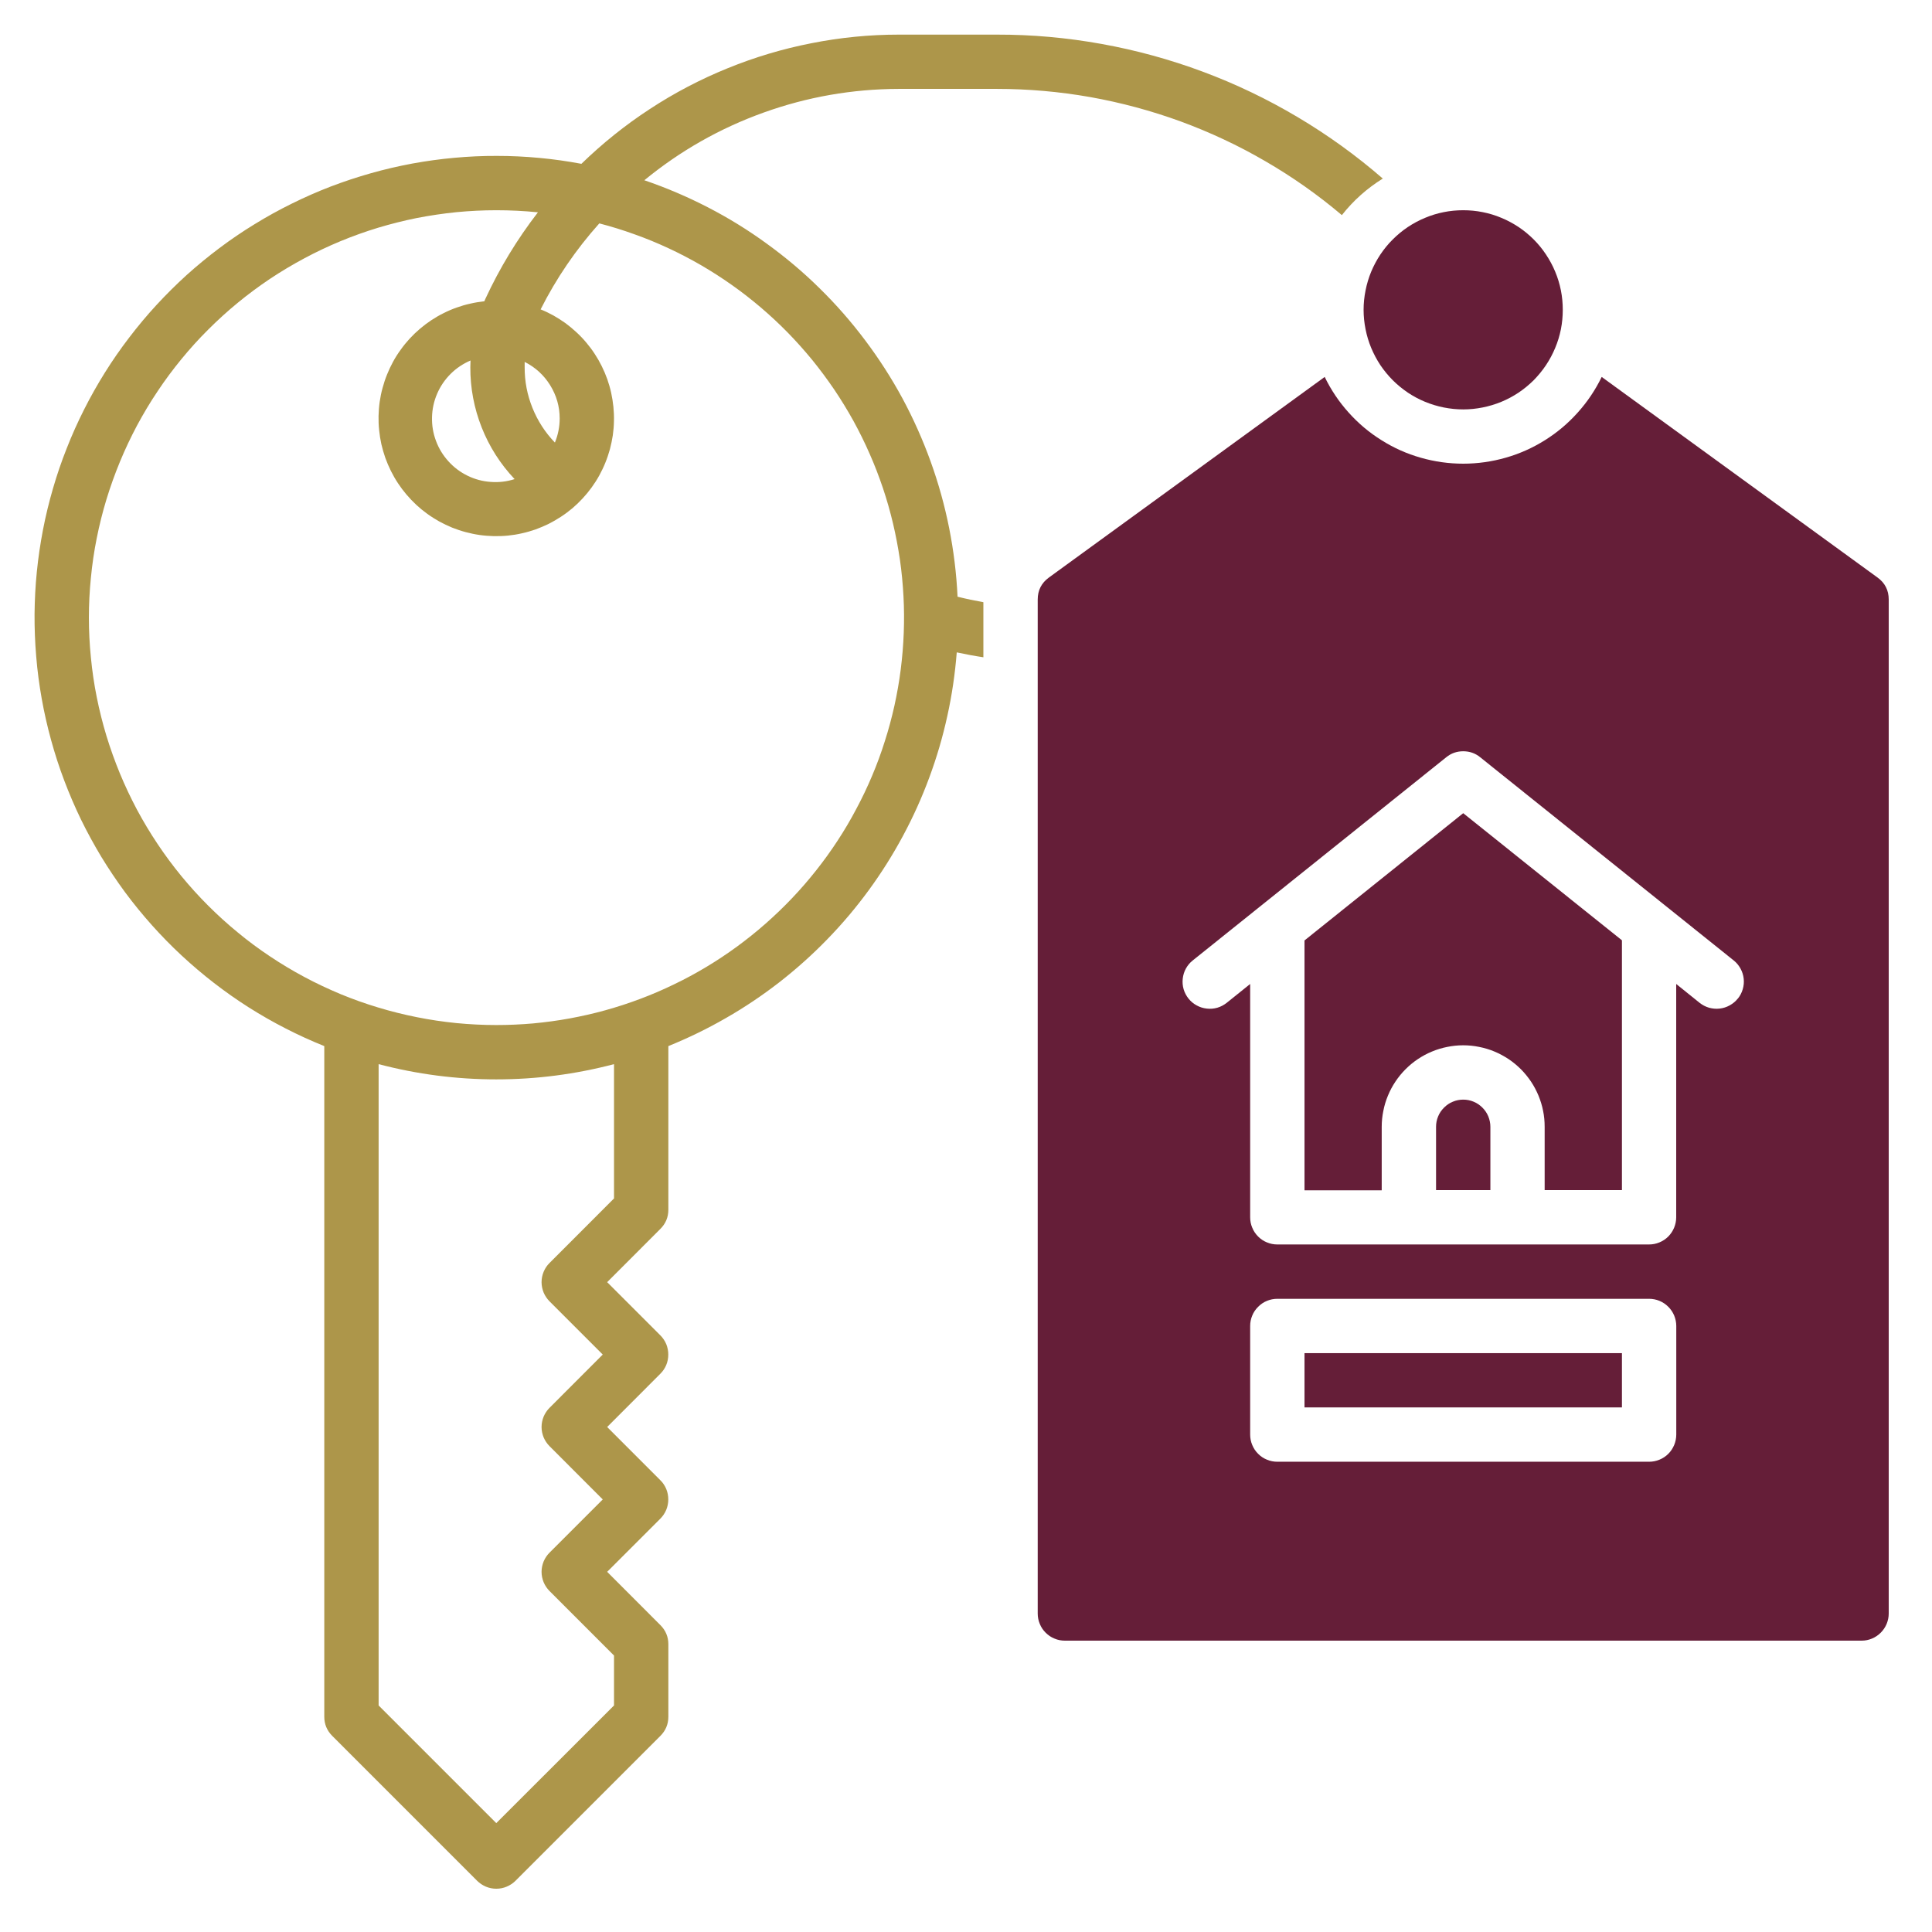 <svg xmlns="http://www.w3.org/2000/svg" xmlns:xlink="http://www.w3.org/1999/xlink" width="150" zoomAndPan="magnify" viewBox="0 0 112.5 112.5" height="150" preserveAspectRatio="xMidYMid meet"><defs><clipPath id="0f6409c4ec"><path d="M 2.016 2.016 L 81 2.016 L 81 110 L 2.016 110 Z M 2.016 2.016 " clip-rule="nonzero"></path></clipPath></defs><g clip-path="url(#0f6409c4ec)"><path fill="#ad964a" d="M 57.262 35.066 C 56.758 34.977 56.258 34.871 55.758 34.746 C 55.695 33.402 55.531 32.07 55.27 30.754 C 55.008 29.434 54.648 28.141 54.191 26.875 C 53.734 25.609 53.188 24.383 52.551 23.199 C 51.91 22.016 51.184 20.887 50.375 19.812 C 49.566 18.734 48.684 17.727 47.723 16.785 C 46.766 15.84 45.738 14.977 44.648 14.188 C 43.562 13.395 42.418 12.691 41.223 12.074 C 40.027 11.457 38.793 10.93 37.52 10.496 C 39.609 8.781 41.922 7.469 44.465 6.555 C 47.008 5.641 49.633 5.184 52.336 5.176 L 58.047 5.176 C 59.871 5.176 61.684 5.336 63.48 5.652 C 65.277 5.973 67.031 6.445 68.746 7.07 C 70.457 7.699 72.105 8.469 73.68 9.387 C 75.258 10.301 76.746 11.348 78.137 12.527 C 78.805 11.676 79.602 10.969 80.52 10.398 C 78.977 9.059 77.32 7.863 75.562 6.82 C 73.801 5.773 71.961 4.891 70.043 4.176 C 68.125 3.461 66.156 2.922 64.145 2.559 C 62.129 2.195 60.098 2.012 58.047 2.016 L 52.336 2.016 C 50.625 2.016 48.93 2.184 47.254 2.516 C 45.574 2.844 43.945 3.332 42.363 3.977 C 40.777 4.621 39.27 5.41 37.84 6.348 C 36.41 7.281 35.082 8.348 33.855 9.539 C 33.043 9.387 32.227 9.27 31.406 9.195 C 30.582 9.117 29.762 9.078 28.934 9.078 C 28.109 9.074 27.285 9.113 26.465 9.188 C 25.641 9.262 24.824 9.375 24.012 9.523 C 23.199 9.676 22.398 9.859 21.602 10.086 C 20.809 10.309 20.027 10.57 19.254 10.863 C 18.484 11.16 17.73 11.492 16.988 11.859 C 16.25 12.223 15.527 12.621 14.824 13.055 C 14.121 13.484 13.438 13.949 12.777 14.445 C 12.117 14.941 11.48 15.465 10.867 16.016 C 10.258 16.57 9.672 17.152 9.113 17.758 C 8.551 18.367 8.023 19 7.523 19.656 C 7.02 20.312 6.551 20.988 6.113 21.688 C 5.676 22.387 5.27 23.105 4.898 23.844 C 4.527 24.578 4.188 25.332 3.887 26.102 C 3.582 26.867 3.316 27.648 3.086 28.441 C 2.855 29.234 2.66 30.035 2.504 30.844 C 2.348 31.656 2.227 32.473 2.145 33.293 C 2.062 34.113 2.02 34.938 2.012 35.762 C 2.008 36.59 2.039 37.414 2.109 38.234 C 2.176 39.059 2.285 39.875 2.43 40.688 C 2.574 41.5 2.758 42.305 2.977 43.102 C 3.195 43.895 3.449 44.68 3.742 45.453 C 4.035 46.227 4.359 46.984 4.719 47.727 C 5.082 48.469 5.477 49.191 5.902 49.898 C 6.332 50.602 6.793 51.289 7.281 51.953 C 7.773 52.617 8.293 53.254 8.844 53.871 C 9.395 54.488 9.969 55.074 10.574 55.637 C 11.18 56.199 11.809 56.734 12.461 57.238 C 13.113 57.742 13.789 58.219 14.484 58.66 C 15.184 59.102 15.898 59.512 16.633 59.887 C 17.367 60.266 18.117 60.605 18.883 60.914 L 18.883 99.965 C 18.883 100.398 19.039 100.773 19.348 101.082 L 27.781 109.516 C 27.93 109.664 28.102 109.777 28.293 109.859 C 28.488 109.941 28.691 109.98 28.898 109.98 C 29.109 109.98 29.312 109.941 29.504 109.859 C 29.699 109.777 29.871 109.664 30.02 109.516 L 38.453 101.082 C 38.762 100.773 38.918 100.398 38.918 99.965 L 38.918 95.746 C 38.918 95.309 38.762 94.938 38.453 94.629 L 35.355 91.527 L 38.453 88.43 C 38.602 88.281 38.715 88.109 38.797 87.914 C 38.875 87.723 38.914 87.52 38.914 87.312 C 38.914 87.102 38.875 86.898 38.797 86.707 C 38.715 86.512 38.602 86.34 38.453 86.195 L 35.355 83.094 L 38.453 79.992 C 38.602 79.844 38.715 79.676 38.797 79.48 C 38.875 79.289 38.914 79.086 38.914 78.875 C 38.914 78.668 38.875 78.465 38.797 78.27 C 38.715 78.078 38.602 77.906 38.453 77.758 L 35.355 74.66 L 38.453 71.559 C 38.762 71.25 38.918 70.879 38.918 70.441 L 38.918 60.914 C 40.074 60.445 41.195 59.902 42.277 59.277 C 43.363 58.656 44.395 57.961 45.383 57.195 C 46.367 56.426 47.297 55.598 48.168 54.699 C 49.039 53.805 49.844 52.852 50.582 51.844 C 51.32 50.836 51.984 49.781 52.574 48.684 C 53.168 47.582 53.68 46.445 54.113 45.273 C 54.547 44.102 54.898 42.906 55.164 41.684 C 55.434 40.465 55.613 39.23 55.711 37.988 C 56.223 38.098 56.742 38.195 57.262 38.273 Z M 35.754 69.785 L 32 73.543 C 31.852 73.688 31.738 73.859 31.656 74.055 C 31.578 74.246 31.535 74.449 31.535 74.66 C 31.535 74.867 31.578 75.07 31.656 75.266 C 31.738 75.457 31.852 75.629 32 75.777 L 35.098 78.875 L 32 81.977 C 31.852 82.125 31.738 82.297 31.656 82.488 C 31.578 82.684 31.535 82.883 31.535 83.094 C 31.535 83.305 31.578 83.504 31.656 83.699 C 31.738 83.891 31.852 84.062 32 84.211 L 35.098 87.312 L 32 90.41 C 31.852 90.559 31.738 90.73 31.656 90.922 C 31.578 91.117 31.535 91.32 31.535 91.527 C 31.535 91.738 31.578 91.941 31.656 92.133 C 31.738 92.328 31.852 92.496 32 92.645 L 35.754 96.402 L 35.754 99.309 L 28.898 106.16 L 22.047 99.309 L 22.047 61.965 C 24.293 62.555 26.578 62.852 28.898 62.852 C 31.223 62.852 33.508 62.555 35.754 61.965 Z M 28.898 59.688 C 28.125 59.688 27.348 59.648 26.574 59.574 C 25.801 59.496 25.035 59.383 24.273 59.23 C 23.512 59.078 22.758 58.891 22.012 58.664 C 21.27 58.441 20.539 58.18 19.82 57.883 C 19.105 57.582 18.402 57.254 17.719 56.887 C 17.031 56.52 16.367 56.121 15.719 55.688 C 15.074 55.258 14.449 54.797 13.852 54.301 C 13.25 53.809 12.676 53.289 12.125 52.738 C 11.574 52.188 11.055 51.613 10.562 51.016 C 10.07 50.414 9.605 49.789 9.176 49.145 C 8.742 48.496 8.344 47.832 7.977 47.148 C 7.613 46.461 7.281 45.762 6.984 45.043 C 6.688 44.324 6.426 43.594 6.199 42.852 C 5.973 42.105 5.785 41.355 5.633 40.594 C 5.48 39.832 5.367 39.062 5.293 38.289 C 5.215 37.516 5.176 36.742 5.176 35.965 C 5.176 35.188 5.215 34.414 5.293 33.641 C 5.367 32.867 5.48 32.098 5.633 31.336 C 5.785 30.574 5.973 29.82 6.199 29.078 C 6.426 28.336 6.688 27.605 6.984 26.887 C 7.281 26.168 7.613 25.465 7.977 24.781 C 8.344 24.098 8.742 23.43 9.176 22.785 C 9.605 22.137 10.07 21.516 10.562 20.914 C 11.055 20.312 11.574 19.738 12.125 19.191 C 12.676 18.641 13.25 18.117 13.852 17.625 C 14.449 17.133 15.074 16.672 15.719 16.238 C 16.367 15.809 17.031 15.41 17.719 15.043 C 18.402 14.676 19.105 14.344 19.82 14.047 C 20.539 13.75 21.27 13.488 22.012 13.262 C 22.758 13.039 23.512 12.848 24.273 12.695 C 25.035 12.547 25.801 12.434 26.574 12.355 C 27.348 12.281 28.125 12.242 28.898 12.242 C 29.711 12.242 30.52 12.281 31.324 12.363 C 30.113 13.93 29.094 15.609 28.262 17.406 C 28.238 17.453 28.223 17.5 28.203 17.543 C 27.926 17.574 27.656 17.617 27.387 17.68 C 27.117 17.738 26.852 17.816 26.59 17.91 C 26.332 18 26.078 18.109 25.832 18.234 C 25.582 18.355 25.344 18.496 25.113 18.648 C 24.883 18.801 24.664 18.965 24.453 19.145 C 24.242 19.324 24.043 19.516 23.855 19.719 C 23.668 19.922 23.496 20.133 23.336 20.359 C 23.172 20.582 23.023 20.816 22.891 21.059 C 22.758 21.301 22.641 21.551 22.539 21.805 C 22.434 22.062 22.348 22.324 22.277 22.59 C 22.203 22.855 22.148 23.125 22.109 23.398 C 22.07 23.672 22.051 23.949 22.043 24.227 C 22.039 24.5 22.047 24.777 22.078 25.051 C 22.105 25.324 22.148 25.598 22.207 25.867 C 22.27 26.137 22.348 26.402 22.438 26.664 C 22.531 26.922 22.641 27.176 22.762 27.422 C 22.887 27.672 23.023 27.91 23.176 28.141 C 23.328 28.371 23.492 28.59 23.672 28.801 C 23.852 29.012 24.043 29.211 24.242 29.398 C 24.445 29.586 24.66 29.762 24.883 29.922 C 25.109 30.086 25.34 30.23 25.582 30.367 C 25.824 30.5 26.074 30.617 26.328 30.723 C 26.586 30.824 26.848 30.914 27.113 30.984 C 27.379 31.055 27.652 31.113 27.926 31.152 C 28.199 31.191 28.473 31.211 28.75 31.219 C 29.023 31.223 29.301 31.215 29.574 31.188 C 29.852 31.16 30.121 31.117 30.391 31.055 C 30.66 30.996 30.926 30.918 31.188 30.828 C 31.445 30.734 31.699 30.625 31.949 30.504 C 32.195 30.379 32.434 30.242 32.664 30.09 C 32.895 29.941 33.117 29.773 33.328 29.598 C 33.539 29.418 33.738 29.227 33.926 29.023 C 34.113 28.82 34.289 28.609 34.449 28.387 C 34.613 28.16 34.762 27.93 34.895 27.688 C 35.027 27.445 35.148 27.195 35.25 26.941 C 35.355 26.684 35.441 26.422 35.516 26.156 C 35.586 25.891 35.641 25.621 35.684 25.348 C 35.723 25.074 35.746 24.797 35.75 24.523 C 35.758 24.246 35.746 23.969 35.719 23.695 C 35.691 23.422 35.648 23.148 35.59 22.879 C 35.531 22.609 35.453 22.344 35.363 22.082 C 35.27 21.824 35.164 21.57 35.039 21.32 C 34.918 21.074 34.781 20.836 34.629 20.605 C 34.477 20.371 34.312 20.152 34.133 19.941 C 33.957 19.73 33.766 19.531 33.562 19.344 C 33.359 19.156 33.148 18.98 32.926 18.816 C 32.699 18.656 32.469 18.508 32.227 18.371 C 31.984 18.238 31.738 18.117 31.48 18.016 C 32.398 16.195 33.539 14.527 34.898 13.008 C 35.59 13.188 36.27 13.398 36.941 13.641 C 37.613 13.879 38.273 14.152 38.922 14.453 C 39.57 14.754 40.199 15.082 40.82 15.441 C 41.438 15.801 42.035 16.184 42.621 16.598 C 43.203 17.008 43.766 17.449 44.309 17.91 C 44.852 18.375 45.375 18.859 45.875 19.371 C 46.375 19.883 46.848 20.414 47.301 20.965 C 47.75 21.52 48.176 22.094 48.578 22.684 C 48.977 23.277 49.348 23.883 49.695 24.508 C 50.039 25.137 50.355 25.773 50.641 26.43 C 50.93 27.082 51.184 27.746 51.414 28.426 C 51.641 29.102 51.836 29.789 52 30.48 C 52.164 31.176 52.297 31.879 52.402 32.586 C 52.504 33.293 52.57 34 52.609 34.715 C 52.648 35.426 52.652 36.141 52.625 36.855 C 52.598 37.566 52.539 38.277 52.449 38.988 C 52.359 39.695 52.234 40.398 52.082 41.094 C 51.926 41.793 51.742 42.48 51.523 43.16 C 51.309 43.844 51.062 44.512 50.785 45.168 C 50.508 45.828 50.199 46.473 49.863 47.102 C 49.531 47.734 49.168 48.348 48.777 48.945 C 48.387 49.543 47.969 50.121 47.527 50.68 C 47.082 51.242 46.617 51.781 46.125 52.297 C 45.633 52.816 45.117 53.309 44.582 53.781 C 44.047 54.254 43.488 54.699 42.914 55.121 C 42.336 55.543 41.742 55.938 41.129 56.305 C 40.516 56.672 39.891 57.012 39.246 57.32 C 38.602 57.633 37.949 57.914 37.281 58.164 C 36.609 58.418 35.934 58.637 35.246 58.828 C 34.555 59.02 33.859 59.176 33.16 59.305 C 32.457 59.434 31.75 59.527 31.039 59.594 C 30.328 59.656 29.613 59.688 28.898 59.688 Z M 32.59 24.367 C 32.59 24.852 32.496 25.32 32.312 25.77 C 31.746 25.184 31.309 24.508 31.004 23.75 C 30.699 22.992 30.547 22.203 30.551 21.387 C 30.551 21.281 30.551 21.176 30.551 21.074 C 31.172 21.387 31.668 21.84 32.035 22.43 C 32.402 23.023 32.59 23.668 32.59 24.367 Z M 29.965 27.898 C 29.512 28.043 29.051 28.098 28.578 28.062 C 28.105 28.031 27.656 27.91 27.23 27.703 C 26.805 27.496 26.43 27.215 26.113 26.863 C 25.793 26.512 25.551 26.113 25.387 25.672 C 25.219 25.227 25.145 24.766 25.156 24.293 C 25.168 23.82 25.266 23.363 25.453 22.93 C 25.641 22.492 25.902 22.109 26.238 21.773 C 26.574 21.438 26.961 21.18 27.398 20.992 C 27.398 21.121 27.387 21.25 27.387 21.379 C 27.383 22.59 27.602 23.758 28.047 24.887 C 28.492 26.012 29.133 27.016 29.965 27.898 Z M 29.965 27.898 " fill-opacity="1" fill-rule="nonzero"></path></g><path fill="#651e38" d="M 91 18.039 C 91 18.422 90.965 18.797 90.891 19.172 C 90.816 19.547 90.707 19.906 90.559 20.258 C 90.414 20.609 90.234 20.945 90.023 21.262 C 89.812 21.578 89.57 21.871 89.305 22.141 C 89.035 22.41 88.742 22.648 88.426 22.863 C 88.105 23.074 87.773 23.254 87.422 23.398 C 87.07 23.543 86.707 23.652 86.332 23.727 C 85.961 23.801 85.582 23.84 85.203 23.84 C 84.82 23.84 84.445 23.801 84.07 23.727 C 83.699 23.652 83.336 23.543 82.984 23.398 C 82.633 23.254 82.297 23.074 81.98 22.863 C 81.664 22.648 81.371 22.41 81.102 22.141 C 80.832 21.871 80.594 21.578 80.379 21.262 C 80.168 20.945 79.992 20.609 79.844 20.258 C 79.699 19.906 79.59 19.547 79.516 19.172 C 79.441 18.797 79.402 18.422 79.402 18.039 C 79.402 17.66 79.441 17.281 79.516 16.91 C 79.59 16.535 79.699 16.172 79.844 15.82 C 79.992 15.469 80.168 15.137 80.379 14.82 C 80.594 14.5 80.832 14.207 81.102 13.941 C 81.371 13.672 81.664 13.43 81.98 13.219 C 82.297 13.008 82.633 12.828 82.984 12.684 C 83.336 12.535 83.699 12.426 84.07 12.352 C 84.445 12.277 84.82 12.242 85.203 12.242 C 85.582 12.242 85.961 12.277 86.332 12.352 C 86.707 12.426 87.07 12.535 87.422 12.684 C 87.773 12.828 88.105 13.008 88.426 13.219 C 88.742 13.43 89.035 13.672 89.305 13.941 C 89.57 14.207 89.812 14.5 90.023 14.82 C 90.234 15.137 90.414 15.469 90.559 15.82 C 90.707 16.172 90.816 16.535 90.891 16.91 C 90.965 17.281 91 17.66 91 18.039 Z M 91 18.039 " fill-opacity="1" fill-rule="nonzero"></path><path fill="#651e38" d="M 75.961 78.793 L 94.445 78.793 L 94.445 81.953 L 75.961 81.953 Z M 75.961 78.793 " fill-opacity="1" fill-rule="nonzero"></path><path fill="#651e38" d="M 109.328 33.629 L 93.266 21.949 C 92.898 22.707 92.434 23.398 91.871 24.023 C 91.309 24.652 90.672 25.188 89.961 25.633 C 89.246 26.082 88.484 26.422 87.676 26.652 C 86.867 26.883 86.043 27 85.203 27 C 84.359 27 83.535 26.883 82.727 26.652 C 81.918 26.422 81.156 26.082 80.445 25.633 C 79.73 25.188 79.094 24.652 78.531 24.023 C 77.969 23.398 77.504 22.707 77.137 21.949 L 61.078 33.629 C 60.645 33.945 60.426 34.371 60.426 34.91 L 60.426 93.953 C 60.426 94.164 60.465 94.363 60.547 94.559 C 60.625 94.754 60.738 94.922 60.887 95.07 C 61.035 95.219 61.207 95.336 61.402 95.414 C 61.594 95.496 61.797 95.535 62.008 95.535 L 108.398 95.535 C 108.609 95.535 108.809 95.496 109.004 95.414 C 109.195 95.336 109.367 95.219 109.516 95.07 C 109.664 94.922 109.777 94.754 109.859 94.559 C 109.938 94.363 109.98 94.164 109.98 93.953 L 109.98 34.91 C 109.98 34.371 109.762 33.945 109.328 33.629 Z M 97.609 83.535 C 97.609 83.746 97.566 83.949 97.488 84.141 C 97.406 84.336 97.293 84.508 97.145 84.656 C 96.996 84.805 96.824 84.918 96.633 84.996 C 96.438 85.078 96.234 85.117 96.027 85.117 L 74.379 85.117 C 74.168 85.117 73.969 85.078 73.773 84.996 C 73.578 84.918 73.41 84.805 73.262 84.656 C 73.113 84.508 72.996 84.336 72.918 84.141 C 72.836 83.949 72.797 83.746 72.797 83.535 L 72.797 77.211 C 72.797 77 72.836 76.801 72.918 76.605 C 72.996 76.41 73.113 76.242 73.262 76.094 C 73.41 75.945 73.578 75.828 73.773 75.75 C 73.969 75.668 74.168 75.629 74.379 75.629 L 96.027 75.629 C 96.234 75.629 96.438 75.668 96.633 75.75 C 96.824 75.828 96.996 75.945 97.145 76.094 C 97.293 76.242 97.406 76.41 97.488 76.605 C 97.566 76.801 97.609 77 97.609 77.211 Z M 101.191 58.148 C 101.062 58.312 100.902 58.441 100.719 58.543 C 100.535 58.645 100.34 58.707 100.133 58.73 C 99.926 58.754 99.719 58.734 99.52 58.68 C 99.316 58.621 99.133 58.523 98.969 58.395 L 97.605 57.297 L 97.605 70.883 C 97.605 71.094 97.562 71.297 97.484 71.488 C 97.402 71.684 97.289 71.855 97.141 72.004 C 96.992 72.152 96.82 72.266 96.629 72.344 C 96.434 72.426 96.23 72.465 96.023 72.465 L 74.379 72.465 C 74.168 72.465 73.969 72.426 73.773 72.344 C 73.578 72.266 73.41 72.152 73.262 72.004 C 73.113 71.855 72.996 71.684 72.918 71.488 C 72.836 71.297 72.797 71.094 72.797 70.883 L 72.797 57.297 L 71.43 58.395 C 71.266 58.523 71.086 58.621 70.883 58.68 C 70.68 58.738 70.477 58.754 70.27 58.73 C 70.059 58.707 69.863 58.645 69.68 58.543 C 69.496 58.445 69.34 58.312 69.207 58.148 C 69.078 57.984 68.98 57.801 68.922 57.602 C 68.863 57.398 68.848 57.195 68.871 56.984 C 68.895 56.777 68.953 56.582 69.055 56.398 C 69.156 56.215 69.289 56.055 69.453 55.926 L 84.215 44.094 C 84.504 43.859 84.832 43.746 85.203 43.746 C 85.574 43.746 85.902 43.859 86.191 44.094 L 100.953 55.926 C 101.117 56.055 101.246 56.215 101.348 56.398 C 101.449 56.582 101.512 56.777 101.535 56.984 C 101.559 57.195 101.539 57.398 101.48 57.602 C 101.422 57.801 101.328 57.984 101.195 58.148 Z M 101.191 58.148 " fill-opacity="1" fill-rule="nonzero"></path><path fill="#651e38" d="M 85.203 64.031 C 84.992 64.031 84.793 64.07 84.598 64.152 C 84.402 64.23 84.234 64.348 84.086 64.496 C 83.938 64.645 83.82 64.812 83.742 65.008 C 83.66 65.203 83.621 65.402 83.621 65.613 L 83.621 69.301 L 86.785 69.301 L 86.785 65.613 C 86.785 65.402 86.742 65.203 86.664 65.008 C 86.582 64.812 86.469 64.645 86.32 64.496 C 86.172 64.348 86 64.23 85.809 64.152 C 85.613 64.07 85.41 64.031 85.203 64.031 Z M 85.203 64.031 " fill-opacity="1" fill-rule="nonzero"></path><path fill="#651e38" d="M 75.961 54.762 L 75.961 69.312 L 80.457 69.312 L 80.457 65.613 C 80.457 65.301 80.488 64.992 80.551 64.688 C 80.609 64.383 80.699 64.086 80.82 63.797 C 80.938 63.508 81.086 63.234 81.258 62.977 C 81.43 62.719 81.629 62.477 81.848 62.258 C 82.066 62.039 82.309 61.84 82.566 61.668 C 82.824 61.496 83.098 61.348 83.387 61.23 C 83.676 61.109 83.973 61.02 84.277 60.961 C 84.582 60.898 84.891 60.867 85.203 60.867 C 85.516 60.867 85.824 60.898 86.129 60.961 C 86.434 61.02 86.73 61.109 87.02 61.23 C 87.305 61.348 87.578 61.496 87.84 61.668 C 88.098 61.84 88.336 62.039 88.559 62.258 C 88.777 62.477 88.973 62.719 89.148 62.977 C 89.32 63.234 89.465 63.508 89.586 63.797 C 89.703 64.086 89.797 64.383 89.855 64.688 C 89.918 64.992 89.945 65.301 89.945 65.613 L 89.945 69.301 L 94.445 69.301 L 94.445 54.754 L 85.203 47.352 Z M 75.961 54.762 " fill-opacity="1" fill-rule="nonzero"></path></svg>